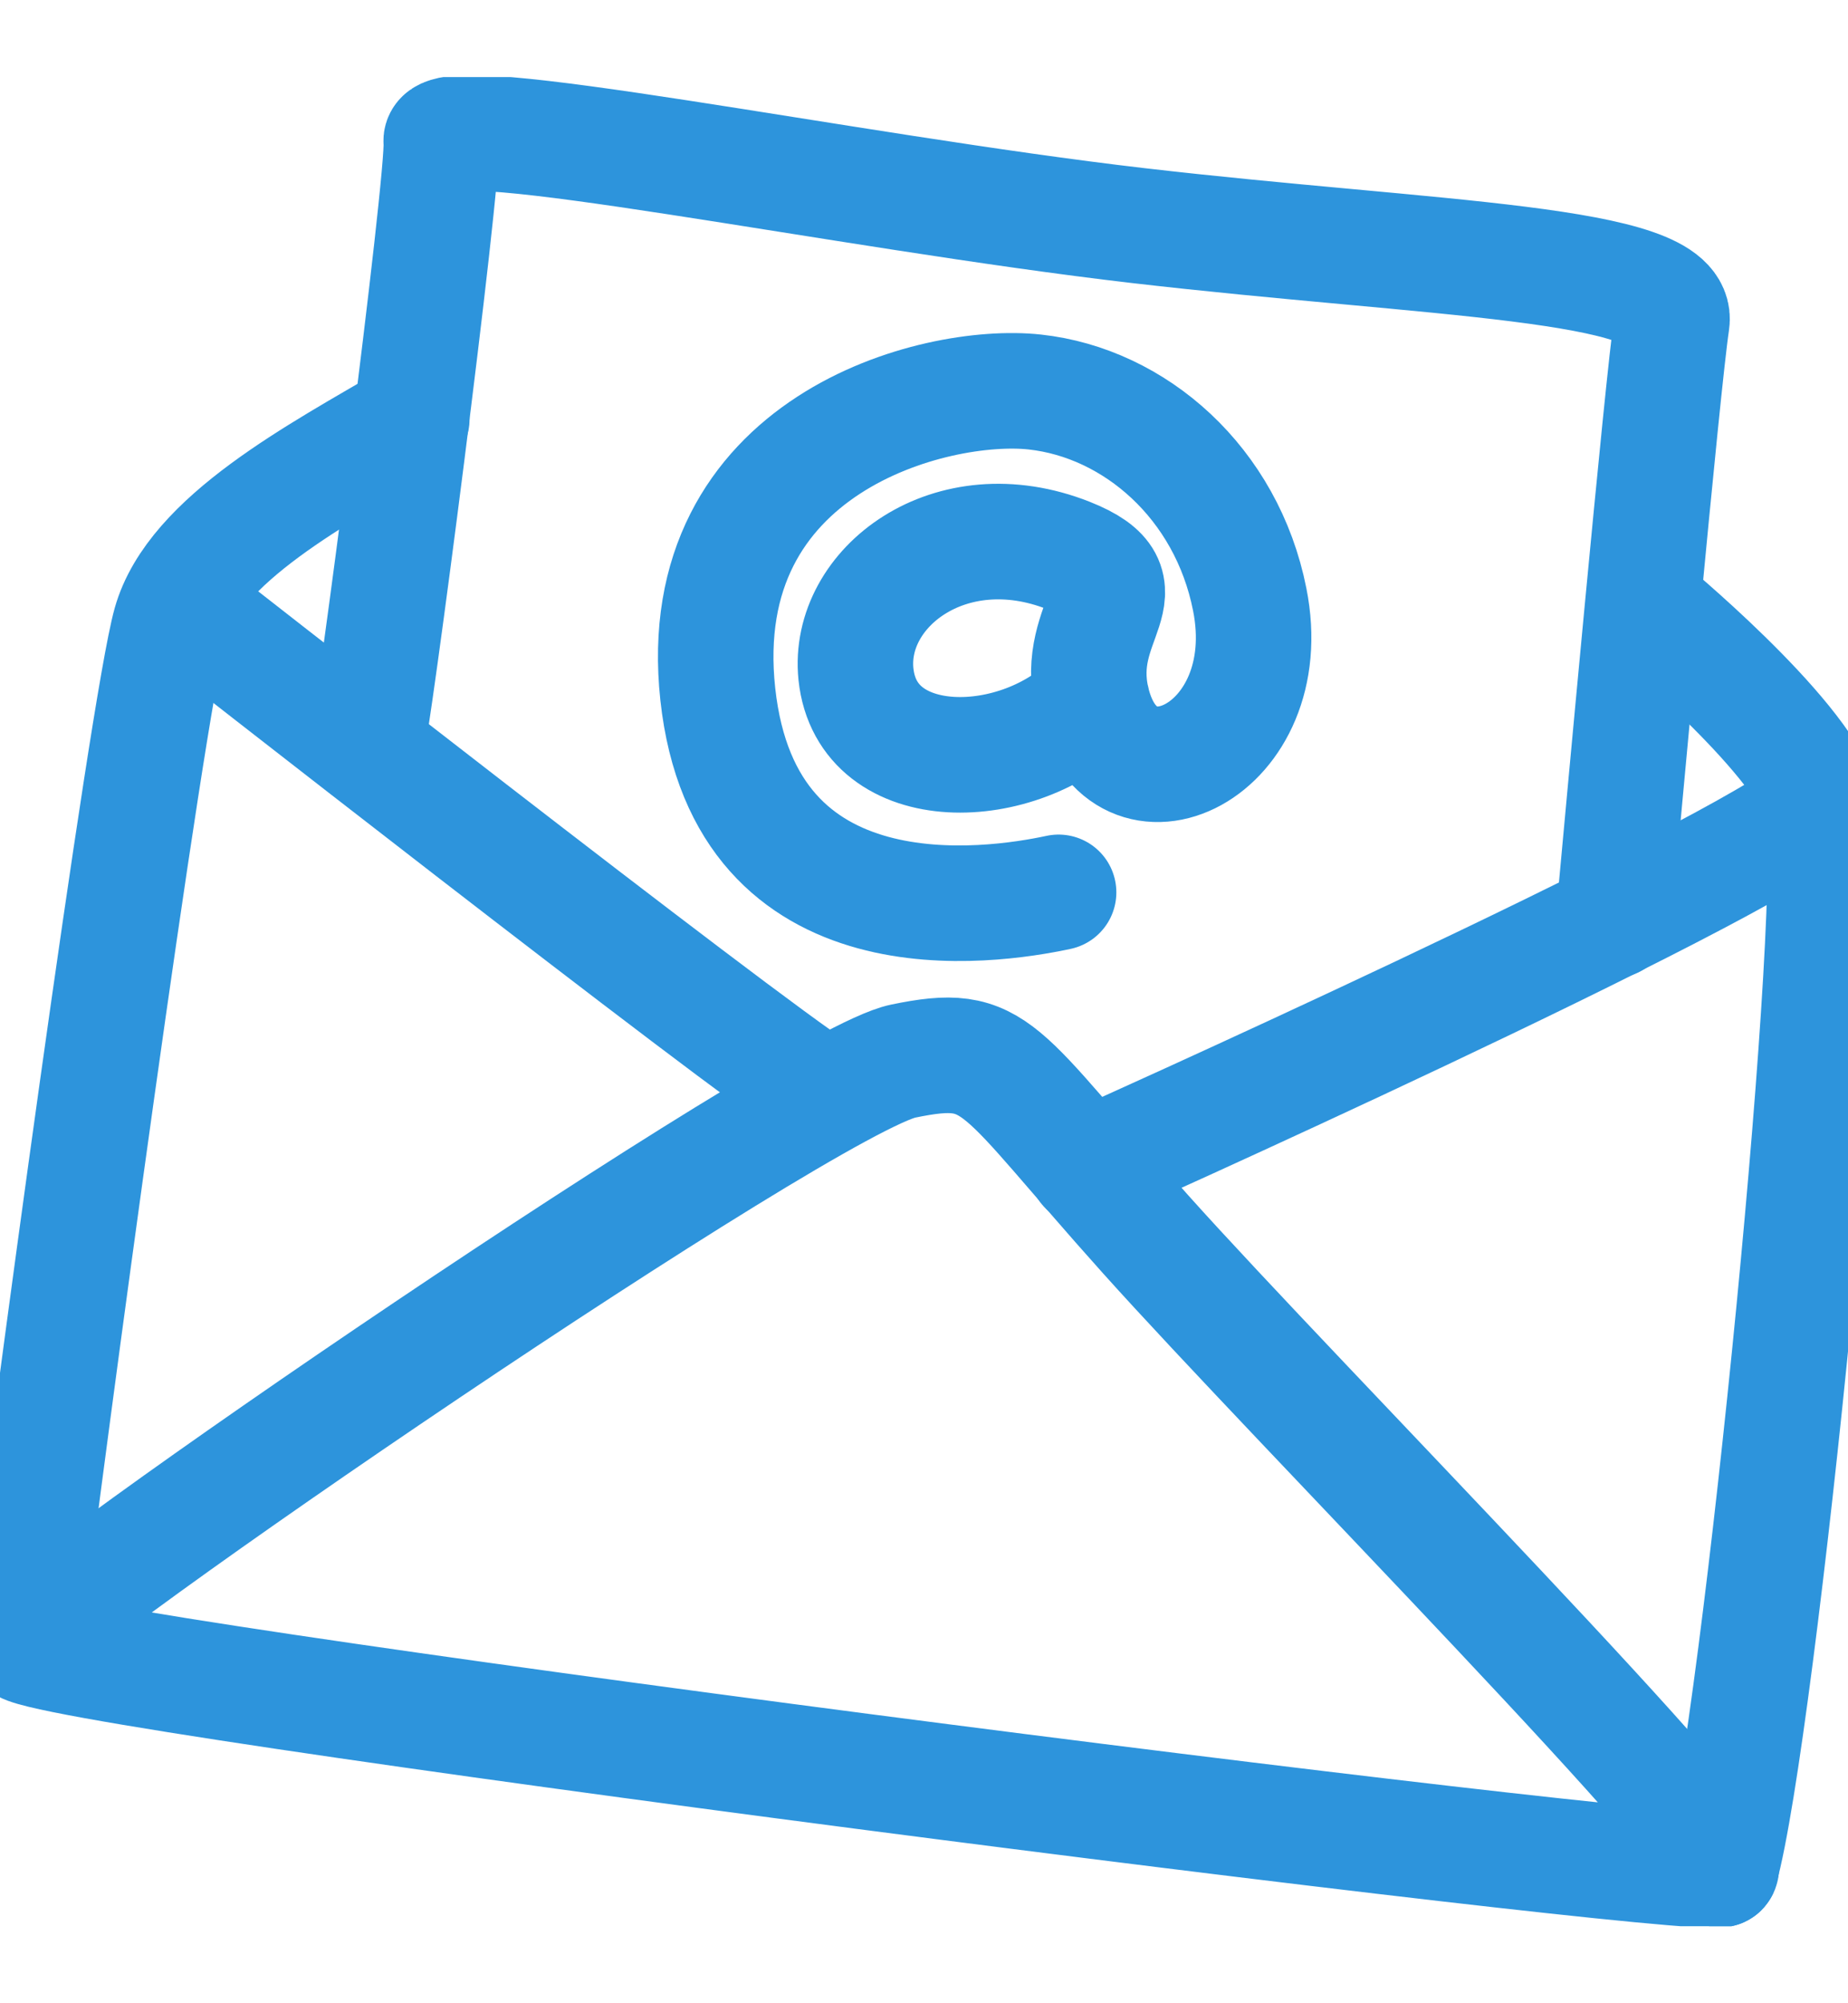<svg width="12" height="13" viewBox="0 0 12 13" fill="none" xmlns="http://www.w3.org/2000/svg">
    <g clip-path="url(#clip0_2002_3831)">
        <path d="M0.15 10.666C0.15 10.497 5.242 7.013 5.865 6.886C6.487 6.758 6.457 6.916 7.44 8.011C8.422 9.106 11.336 12.046 11.171 12.132C11.006 12.219 0.15 10.835 0.15 10.666Z" stroke="#2D94DC" stroke-width="0.75" stroke-linecap="round" stroke-linejoin="round"/>
        <path d="M0.15 10.666C0.307 9.38 0.952 4.595 1.106 4.047C1.26 3.5 2.066 3.076 2.674 2.72" stroke="#2D94DC" stroke-width="0.75" stroke-linecap="round" stroke-linejoin="round"/>
        <path d="M1.192 3.935C1.192 3.935 4.8 6.758 5.325 7.092" stroke="#2D94DC" stroke-width="0.75" stroke-linecap="round" stroke-linejoin="round"/>
        <path d="M11.171 12.132C11.419 11.251 11.978 5.667 11.828 5.21C11.678 4.752 10.684 3.935 10.684 3.935" stroke="#2D94DC" stroke-width="0.75" stroke-linecap="round" stroke-linejoin="round"/>
        <path d="M7.054 7.576C7.054 7.576 11.265 5.694 11.824 5.21" stroke="#2D94DC" stroke-width="0.75" stroke-linecap="round" stroke-linejoin="round"/>
        <path d="M2.377 4.854C2.411 4.802 2.887 1.145 2.865 0.917C2.842 0.688 5.486 1.243 7.391 1.464C9.296 1.685 10.916 1.7 10.856 2.09C10.796 2.48 10.53 5.398 10.477 5.972" stroke="#2D94DC" stroke-width="0.75" stroke-linecap="round" stroke-linejoin="round"/>
        <path d="M6.874 5.791C6.435 5.885 4.838 6.129 4.661 4.505C4.485 2.881 6.071 2.473 6.72 2.544C7.369 2.615 7.965 3.133 8.115 3.89C8.314 4.884 7.283 5.36 7.091 4.546C6.964 4.006 7.478 3.819 6.938 3.605C6.169 3.301 5.501 3.815 5.558 4.374C5.629 5.056 6.623 5.03 7.091 4.543" stroke="#2D94DC" stroke-width="0.75" stroke-linecap="round" stroke-linejoin="round"/>
    </g>
    <defs>
        <clipPath id="clip0_2002_3831">
            <rect width="12" height="12" fill="white" transform="translate(0 0.5)"/>
        </clipPath>
    </defs>
</svg>
